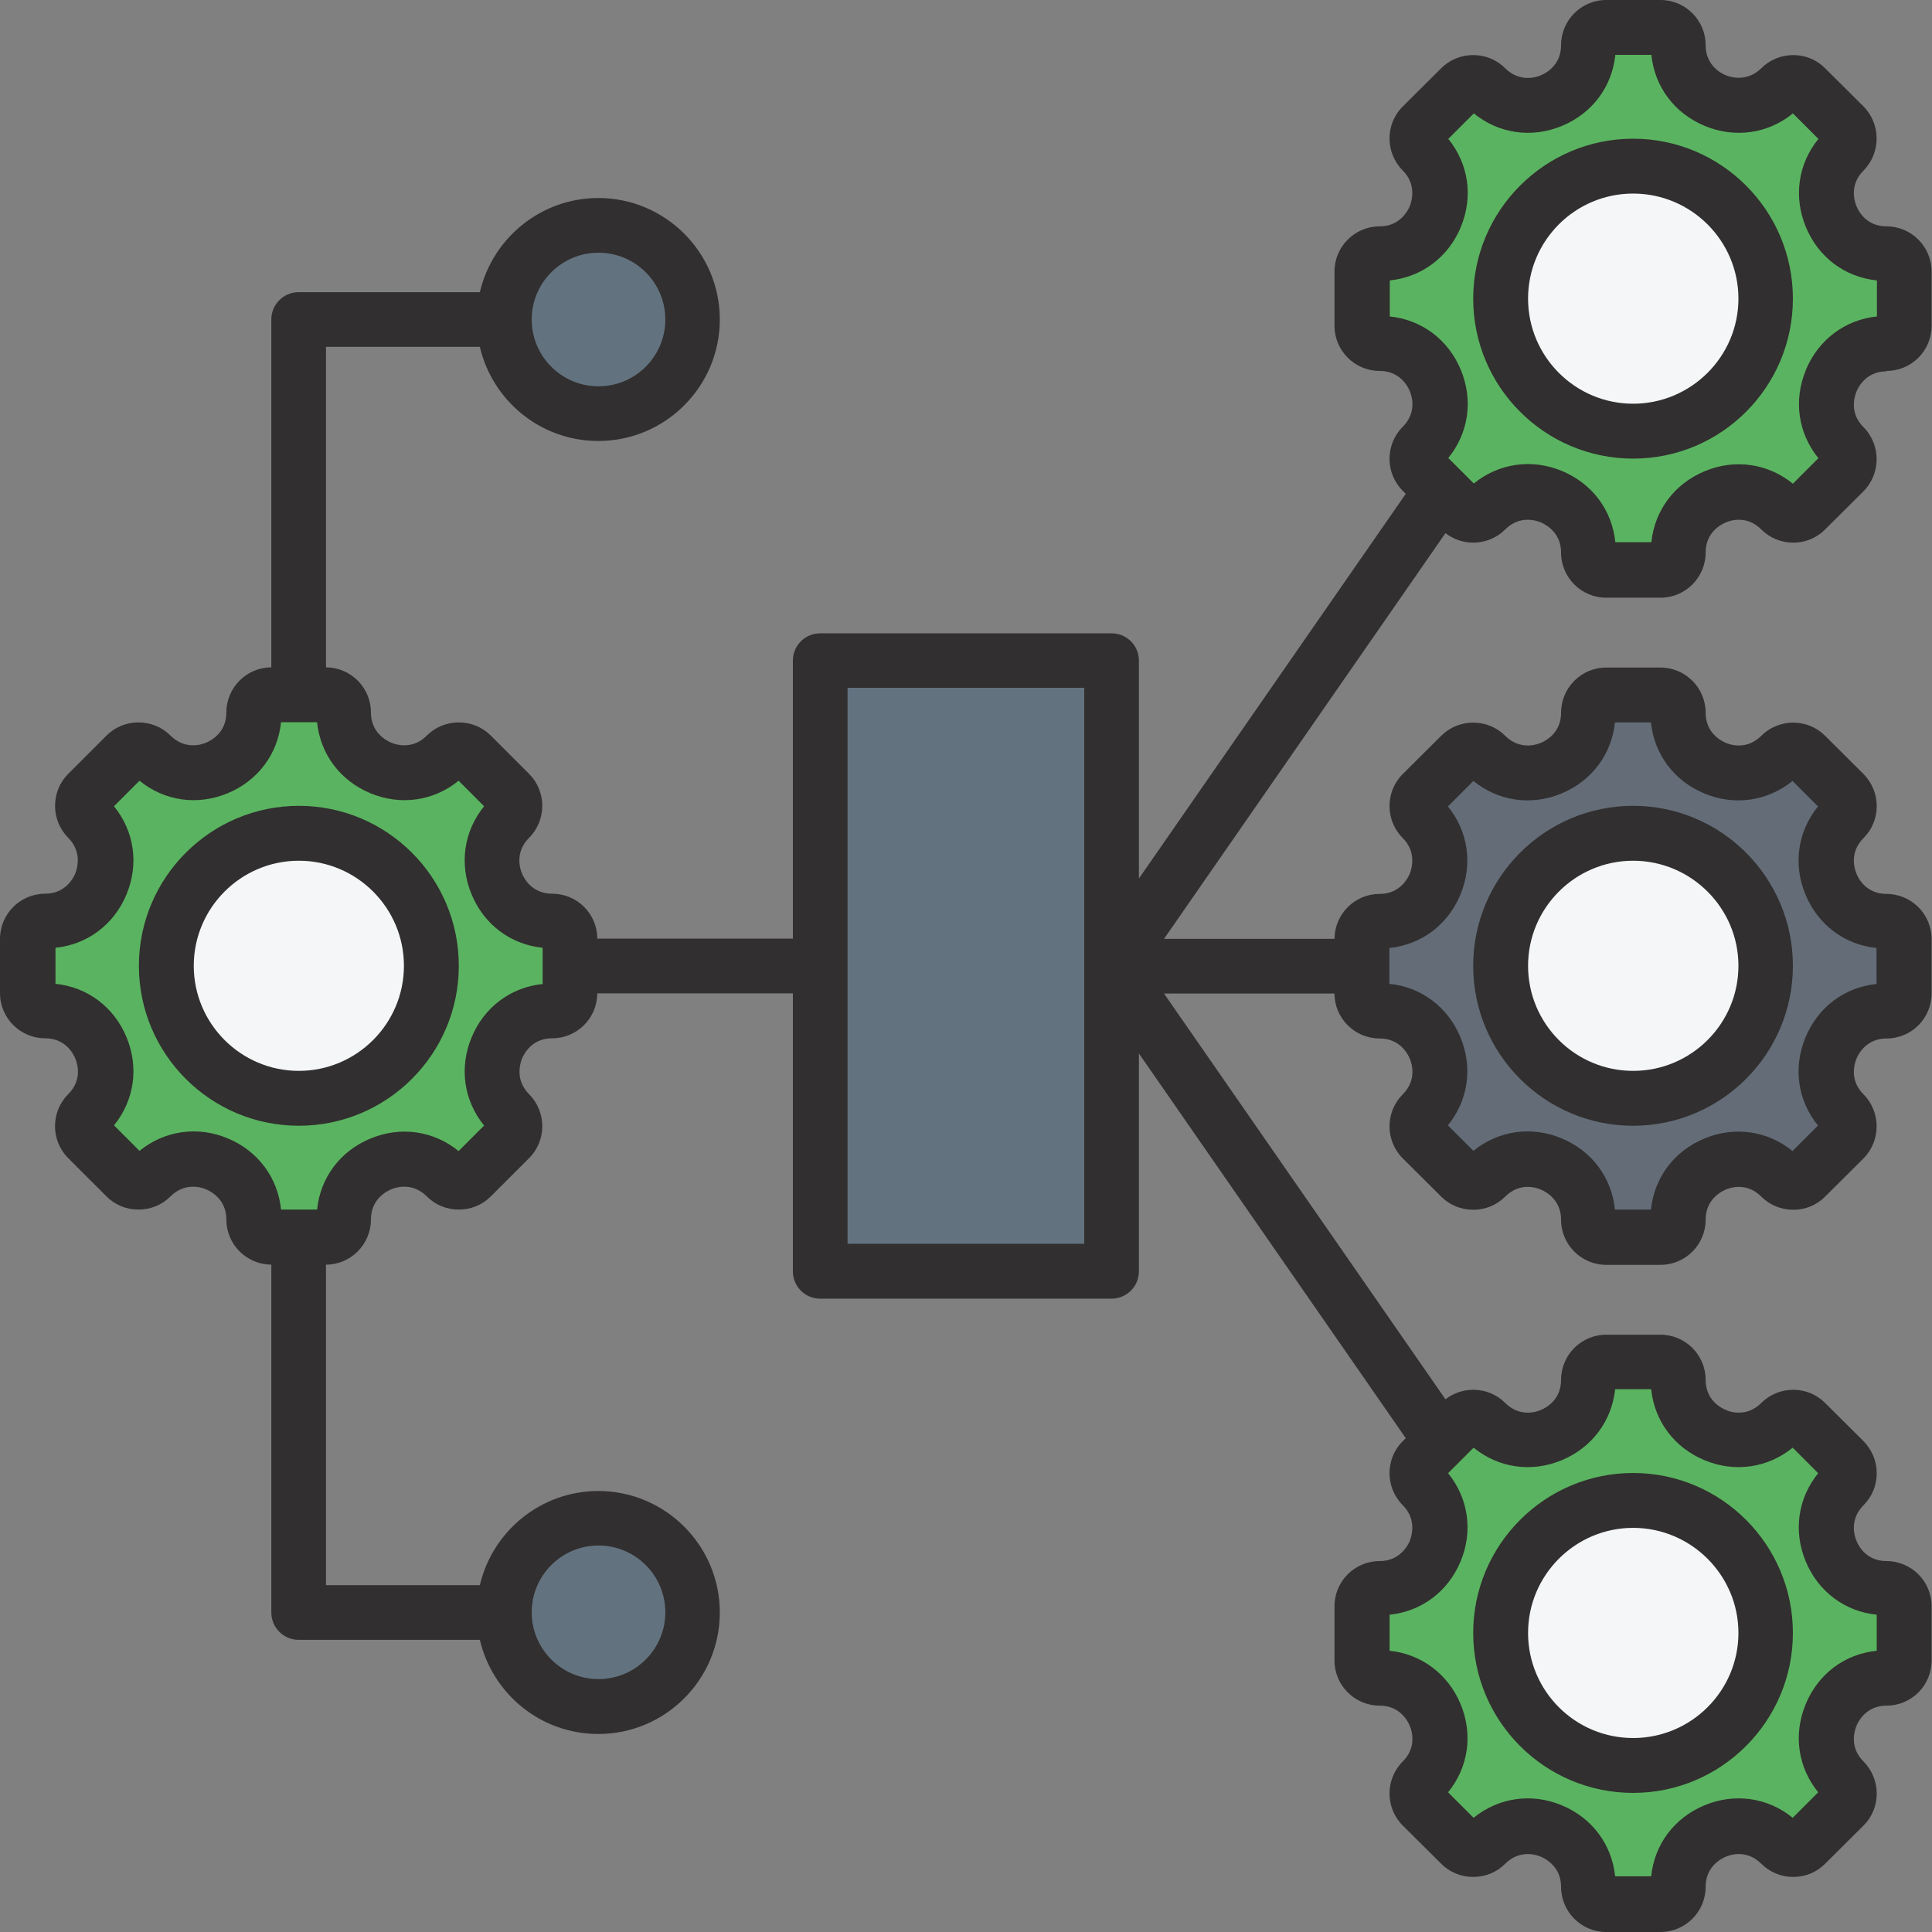 <svg width="120" height="120" viewBox="0 0 120 120" fill="none" xmlns="http://www.w3.org/2000/svg">
<rect x="0" y="0" width="120" height="120" fill="#808080" stroke="none"/>
<path fill-rule="evenodd" clip-rule="evenodd" d="M117.17 21.342C113.85 21.342 112.19 25.366 114.529 27.706C114.957 28.133 114.957 28.837 114.529 29.265L112.153 31.642C111.725 32.069 111.021 32.069 110.593 31.642C108.254 29.303 104.23 30.963 104.23 34.283C104.23 34.899 103.739 35.389 103.123 35.389H99.753C99.136 35.389 98.646 34.899 98.646 34.283C98.646 30.963 94.634 29.303 92.283 31.642C91.855 32.069 91.151 32.069 90.723 31.642L88.346 29.265C87.919 28.837 87.919 28.133 88.346 27.706C90.685 25.366 89.025 21.342 85.705 21.342C85.089 21.342 84.599 20.852 84.599 20.235V16.865C84.599 16.249 85.089 15.758 85.705 15.758C89.025 15.758 90.685 11.734 88.346 9.395C87.919 8.967 87.919 8.263 88.346 7.835L90.723 5.459C91.151 5.031 91.855 5.031 92.283 5.459C94.622 7.798 98.646 6.138 98.646 2.818C98.646 2.201 99.136 1.711 99.753 1.711H103.123C103.739 1.711 104.23 2.201 104.23 2.818C104.23 6.138 108.254 7.798 110.593 5.459C111.021 5.031 111.725 5.031 112.153 5.459L114.529 7.835C114.957 8.263 114.957 8.967 114.529 9.395C112.19 11.734 113.85 15.758 117.17 15.758C117.787 15.758 118.277 16.249 118.277 16.865V20.235C118.277 20.852 117.787 21.342 117.17 21.342Z" fill="#5AB360"/>
<path d="M101.438 26.775C105.98 26.775 109.663 23.092 109.663 18.55C109.663 14.008 105.98 10.325 101.438 10.325C96.896 10.325 93.213 14.008 93.213 18.55C93.213 23.092 96.896 26.775 101.438 26.775Z" fill="#F4F6F8"/>
<path fill-rule="evenodd" clip-rule="evenodd" d="M117.17 104.218C113.85 104.218 112.19 108.242 114.529 110.581C114.957 111.009 114.957 111.713 114.529 112.141L112.153 114.518C111.725 114.945 111.021 114.945 110.593 114.518C108.254 112.179 104.23 113.839 104.23 117.159C104.23 117.775 103.739 118.265 103.123 118.265H99.753C99.136 118.265 98.646 117.775 98.646 117.159C98.646 113.839 94.634 112.179 92.283 114.518C91.855 114.945 91.151 114.945 90.723 114.518L88.346 112.141C87.919 111.713 87.919 111.009 88.346 110.581C90.685 108.242 89.025 104.218 85.705 104.218C85.089 104.218 84.599 103.728 84.599 103.111V99.741C84.599 99.125 85.089 98.634 85.705 98.634C89.025 98.634 90.685 94.61 88.346 92.271C87.919 91.843 87.919 91.139 88.346 90.711L90.723 88.335C91.151 87.907 91.855 87.907 92.283 88.335C94.622 90.674 98.646 89.014 98.646 85.694C98.646 85.077 99.136 84.587 99.753 84.587H103.123C103.739 84.587 104.23 85.077 104.23 85.694C104.23 89.014 108.254 90.674 110.593 88.335C111.021 87.907 111.725 87.907 112.153 88.335L114.529 90.711C114.957 91.139 114.957 91.843 114.529 92.271C112.19 94.61 113.85 98.634 117.17 98.634C117.787 98.634 118.277 99.125 118.277 99.741V103.111C118.277 103.728 117.787 104.218 117.17 104.218Z" fill="#5AB360"/>
<path d="M101.438 109.651C105.98 109.651 109.663 105.968 109.663 101.426C109.663 96.883 105.98 93.201 101.438 93.201C96.896 93.201 93.213 96.883 93.213 101.426C93.213 105.968 96.896 109.651 101.438 109.651Z" fill="#F4F6F8"/>
<path fill-rule="evenodd" clip-rule="evenodd" d="M34.295 62.781C30.975 62.781 29.315 66.805 31.654 69.144C32.082 69.572 32.082 70.276 31.654 70.703L29.277 73.08C28.849 73.508 28.145 73.508 27.718 73.08C25.379 70.741 21.354 72.401 21.354 75.721C21.354 76.337 20.864 76.828 20.248 76.828H16.877C16.261 76.828 15.771 76.337 15.771 75.721C15.771 72.401 11.759 70.741 9.407 73.08C8.979 73.508 8.275 73.508 7.848 73.08L5.471 70.703C5.043 70.276 5.043 69.572 5.471 69.144C7.81 66.805 6.15 62.781 2.83 62.781C2.214 62.781 1.723 62.29 1.723 61.674V58.303C1.723 57.687 2.214 57.197 2.83 57.197C6.15 57.197 7.81 53.172 5.471 50.833C5.043 50.406 5.043 49.702 5.471 49.274L7.848 46.897C8.275 46.469 8.979 46.469 9.407 46.897C11.746 49.236 15.771 47.576 15.771 44.256C15.771 43.64 16.261 43.149 16.877 43.149H20.248C20.864 43.149 21.354 43.64 21.354 44.256C21.354 47.576 25.379 49.236 27.718 46.897C28.145 46.469 28.849 46.469 29.277 46.897L31.654 49.274C32.082 49.702 32.082 50.406 31.654 50.833C29.315 53.172 30.975 57.197 34.295 57.197C34.911 57.197 35.402 57.687 35.402 58.303V61.674C35.402 62.29 34.911 62.781 34.295 62.781Z" fill="#5AB360"/>
<path d="M18.549 68.2C23.092 68.2 26.774 64.518 26.774 59.976C26.774 55.433 23.092 51.751 18.549 51.751C14.007 51.751 10.325 55.433 10.325 59.976C10.325 64.518 14.007 68.2 18.549 68.2Z" fill="#F4F6F8"/>
<path fill-rule="evenodd" clip-rule="evenodd" d="M37.175 94.295C40.407 94.295 43.023 96.91 43.023 100.142C43.023 103.374 40.407 105.99 37.175 105.99C33.943 105.99 31.327 103.374 31.327 100.142C31.327 96.91 33.943 94.295 37.175 94.295ZM37.175 25.68C40.407 25.68 43.023 23.064 43.023 19.832C43.023 16.6 40.407 13.984 37.175 13.984C33.943 13.984 31.327 16.6 31.327 19.832C31.327 23.064 33.943 25.68 37.175 25.68Z" fill="#63727F"/>
<path fill-rule="evenodd" clip-rule="evenodd" d="M53.373 41.023H66.615C67.948 41.023 69.043 42.117 69.043 43.451V76.525C69.043 77.859 67.948 78.953 66.615 78.953H53.373C52.04 78.953 50.946 77.859 50.946 76.525V43.451C50.946 42.117 52.04 41.023 53.373 41.023Z" fill="#63727F"/>
<path fill-rule="evenodd" clip-rule="evenodd" d="M117.17 62.781C113.85 62.781 112.19 66.805 114.529 69.144C114.957 69.572 114.957 70.276 114.529 70.703L112.153 73.08C111.725 73.508 111.021 73.508 110.593 73.08C108.254 70.741 104.23 72.401 104.23 75.721C104.23 76.337 103.739 76.828 103.123 76.828H99.753C99.136 76.828 98.646 76.337 98.646 75.721C98.646 72.401 94.634 70.741 92.283 73.08C91.855 73.508 91.151 73.508 90.723 73.08L88.346 70.703C87.919 70.276 87.919 69.572 88.346 69.144C90.685 66.805 89.025 62.781 85.705 62.781C85.089 62.781 84.599 62.29 84.599 61.674V58.303C84.599 57.687 85.089 57.197 85.705 57.197C89.025 57.197 90.685 53.172 88.346 50.833C87.919 50.406 87.919 49.702 88.346 49.274L90.723 46.897C91.151 46.469 91.855 46.469 92.283 46.897C94.622 49.236 98.646 47.576 98.646 44.256C98.646 43.64 99.136 43.149 99.753 43.149H103.123C103.739 43.149 104.23 43.64 104.23 44.256C104.23 47.576 108.254 49.236 110.593 46.897C111.021 46.469 111.725 46.469 112.153 46.897L114.529 49.274C114.957 49.702 114.957 50.406 114.529 50.833C112.19 53.172 113.85 57.197 117.17 57.197C117.787 57.197 118.277 57.687 118.277 58.303V61.674C118.277 62.29 117.787 62.781 117.17 62.781Z" fill="#636C77"/>
<path d="M101.438 68.213C105.98 68.213 109.663 64.531 109.663 59.988C109.663 55.446 105.98 51.764 101.438 51.764C96.896 51.764 93.213 55.446 93.213 59.988C93.213 64.531 96.896 68.213 101.438 68.213Z" fill="#F4F6F8"/>
<path fill-rule="evenodd" clip-rule="evenodd" d="M18.562 66.514C14.965 66.514 12.035 63.584 12.035 59.987C12.035 56.391 14.965 53.461 18.562 53.461C22.159 53.461 25.089 56.391 25.089 59.987C25.089 63.584 22.159 66.514 18.562 66.514ZM18.562 50.052C13.092 50.052 8.627 54.504 8.627 59.987C8.627 65.471 13.079 69.922 18.562 69.922C24.045 69.922 28.497 65.471 28.497 59.987C28.497 54.504 24.045 50.052 18.562 50.052ZM101.438 94.898C105.035 94.898 107.977 97.829 107.977 101.425C107.977 105.022 105.047 107.952 101.438 107.952C97.829 107.952 94.911 105.022 94.911 101.425C94.911 97.829 97.841 94.898 101.438 94.898ZM101.438 111.36C106.908 111.36 111.36 106.908 111.36 101.425C111.36 95.942 106.908 91.49 101.438 91.49C95.967 91.49 91.503 95.942 91.503 101.425C91.503 106.908 95.955 111.36 101.438 111.36ZM101.438 53.461C105.035 53.461 107.977 56.391 107.977 59.987C107.977 63.584 105.047 66.514 101.438 66.514C97.829 66.514 94.911 63.584 94.911 59.987C94.911 56.391 97.841 53.461 101.438 53.461ZM101.438 69.922C106.908 69.922 111.36 65.471 111.36 59.987C111.36 54.504 106.908 50.052 101.438 50.052C95.967 50.052 91.503 54.504 91.503 59.987C91.503 65.471 95.955 69.922 101.438 69.922ZM112.165 22.989C111.385 24.875 111.687 26.913 112.945 28.459L111.36 30.044C109.813 28.786 107.764 28.485 105.89 29.264C104.003 30.044 102.771 31.704 102.57 33.678H100.331C100.13 31.692 98.897 30.031 97.011 29.252C95.137 28.472 93.087 28.774 91.541 30.031L89.956 28.447C91.214 26.9 91.515 24.863 90.736 22.976C89.956 21.09 88.296 19.858 86.322 19.656V17.418C88.296 17.216 89.956 15.984 90.736 14.098C91.515 12.211 91.214 10.174 89.956 8.627L91.541 7.043C93.087 8.3 95.125 8.602 97.011 7.822C98.897 7.043 100.13 5.383 100.331 3.408H102.57C102.771 5.383 104.003 7.043 105.89 7.822C107.764 8.602 109.826 8.3 111.36 7.043L112.945 8.627C111.687 10.174 111.385 12.211 112.165 14.098C112.945 15.984 114.592 17.216 116.579 17.418V19.656C114.605 19.858 112.945 21.102 112.165 22.976V22.989ZM86.296 58.868V61.107C88.271 61.308 89.931 62.54 90.71 64.427C91.49 66.313 91.188 68.35 89.931 69.897L91.515 71.482C93.062 70.224 95.112 69.922 96.986 70.702C98.872 71.482 100.105 73.142 100.306 75.129H102.545C102.746 73.154 103.978 71.494 105.865 70.715C107.738 69.935 109.801 70.237 111.335 71.495L112.92 69.91C111.662 68.363 111.36 66.326 112.14 64.439C112.92 62.553 114.567 61.321 116.554 61.119V58.881C114.58 58.679 112.92 57.447 112.14 55.561C111.36 53.674 111.662 51.637 112.92 50.09L111.335 48.506C109.788 49.763 107.738 50.065 105.865 49.285C103.978 48.506 102.746 46.846 102.545 44.871H100.306C100.105 46.846 98.86 48.506 96.986 49.285C95.1 50.065 93.062 49.763 91.515 48.506L89.931 50.09C91.188 51.637 91.49 53.674 90.71 55.561C89.931 57.447 88.271 58.679 86.296 58.881V58.868ZM91.528 89.918L89.943 91.503C91.201 93.05 91.503 95.1 90.723 96.973C89.943 98.86 88.283 100.092 86.309 100.293V102.532C88.283 102.733 89.943 103.978 90.723 105.852C91.503 107.738 91.201 109.776 89.943 111.323L91.528 112.907C93.075 111.65 95.125 111.348 96.999 112.127C98.885 112.907 100.117 114.567 100.319 116.542H102.557C102.758 114.567 103.991 112.907 105.877 112.127C107.751 111.348 109.813 111.65 111.348 112.907L112.932 111.323C111.675 109.776 111.373 107.738 112.153 105.852C112.932 103.966 114.58 102.733 116.567 102.532V100.293C114.592 100.092 112.932 98.86 112.153 96.973C111.373 95.087 111.675 93.05 112.932 91.503L111.348 89.918C109.801 91.176 107.751 91.478 105.877 90.698C103.991 89.918 102.758 88.258 102.557 86.284H100.319C100.117 88.258 98.872 89.918 96.999 90.698C95.112 91.478 93.075 91.176 91.528 89.918ZM67.344 77.254H52.643V42.721H67.344V77.254ZM33.704 61.107V58.868C31.729 58.667 30.069 57.434 29.29 55.548C28.51 53.662 28.812 51.624 30.069 50.078L28.485 48.493C26.938 49.751 24.9 50.052 23.014 49.273C21.128 48.493 19.895 46.833 19.694 44.858H17.456C17.254 46.833 16.022 48.493 14.135 49.273C12.249 50.052 10.212 49.751 8.665 48.493L7.08 50.078C8.338 51.624 8.64 53.662 7.86 55.548C7.08 57.434 5.42 58.667 3.446 58.868V61.107C5.42 61.308 7.08 62.54 7.86 64.427C8.64 66.313 8.338 68.35 7.08 69.897L8.665 71.482C10.212 70.224 12.262 69.922 14.135 70.702C16.022 71.482 17.254 73.142 17.456 75.129H19.694C19.895 73.154 21.128 71.494 23.014 70.715C24.9 69.935 26.938 70.237 28.485 71.495L30.069 69.91C28.812 68.363 28.51 66.326 29.29 64.439C30.069 62.553 31.729 61.321 33.704 61.119V61.107ZM37.175 95.993C39.463 95.993 41.325 97.854 41.325 100.143C41.325 102.431 39.463 104.293 37.175 104.293C34.886 104.293 33.025 102.431 33.025 100.143C33.025 97.854 34.886 95.993 37.175 95.993ZM37.175 15.695C39.463 15.695 41.325 17.556 41.325 19.845C41.325 22.134 39.463 23.995 37.175 23.995C34.886 23.995 33.025 22.134 33.025 19.845C33.025 17.556 34.886 15.695 37.175 15.695ZM117.17 23.039C118.73 23.039 119.975 21.782 119.975 20.235V16.864C119.975 15.318 118.717 14.06 117.17 14.06C115.925 14.06 115.422 13.104 115.309 12.802C115.183 12.513 114.856 11.482 115.749 10.589C116.831 9.495 116.831 7.709 115.749 6.615L113.36 4.238C112.832 3.71 112.127 3.421 111.385 3.421C110.643 3.421 109.927 3.71 109.398 4.238C108.506 5.118 107.474 4.791 107.198 4.678C106.896 4.553 105.94 4.062 105.94 2.804C105.94 1.258 104.682 0 103.136 0H99.765C98.218 0 96.961 1.258 96.961 2.804C96.961 4.062 96.005 4.553 95.703 4.678C95.414 4.804 94.383 5.131 93.49 4.238C92.962 3.71 92.257 3.421 91.503 3.421C90.748 3.421 90.044 3.71 89.516 4.238L87.126 6.615C86.032 7.709 86.032 9.482 87.126 10.589C88.007 11.469 87.68 12.501 87.567 12.802C87.441 13.092 86.95 14.06 85.693 14.06C84.146 14.06 82.888 15.318 82.888 16.864V20.235C82.888 21.782 84.146 23.039 85.693 23.039C86.95 23.039 87.441 23.995 87.567 24.297C87.692 24.599 88.019 25.617 87.126 26.51C86.032 27.604 86.032 29.39 87.126 30.484L87.315 30.673L70.74 54.567V41.035C70.74 40.092 69.985 39.338 69.042 39.338H50.945C50.002 39.338 49.248 40.092 49.248 41.035V58.302H37.099C37.099 56.755 35.842 55.51 34.295 55.51C33.037 55.51 32.547 54.555 32.421 54.253C32.295 53.964 31.968 52.932 32.861 52.039C33.955 50.945 33.955 49.16 32.861 48.065L30.484 45.688C29.956 45.16 29.252 44.871 28.497 44.871C27.743 44.871 27.038 45.16 26.51 45.688C25.63 46.581 24.599 46.255 24.297 46.129C24.008 46.003 23.039 45.513 23.039 44.255C23.039 42.708 21.794 41.463 20.247 41.45V21.543H29.805C30.585 24.888 33.578 27.39 37.162 27.39C41.325 27.39 44.708 24.008 44.708 19.845C44.708 15.682 41.325 12.299 37.162 12.299C33.59 12.299 30.585 14.802 29.805 18.147H18.55C17.606 18.147 16.852 18.914 16.852 19.845V41.45C15.318 41.45 14.06 42.708 14.06 44.255C14.06 45.513 13.104 46.003 12.802 46.129C12.513 46.255 11.482 46.581 10.589 45.688C10.061 45.16 9.357 44.871 8.602 44.871C7.847 44.871 7.143 45.16 6.615 45.688L4.238 48.065C3.71 48.594 3.421 49.298 3.421 50.052C3.421 50.807 3.71 51.499 4.238 52.039C5.118 52.92 4.791 53.951 4.678 54.253C4.553 54.542 4.062 55.51 2.804 55.51C1.258 55.51 0 56.768 0 58.315V61.685C0 63.232 1.258 64.49 2.804 64.49C4.062 64.49 4.553 65.445 4.678 65.747C4.804 66.049 5.131 67.068 4.238 67.961C3.144 69.055 3.144 70.841 4.238 71.935L6.615 74.311C7.143 74.84 7.847 75.129 8.602 75.129C9.357 75.129 10.061 74.84 10.589 74.311C11.482 73.419 12.501 73.746 12.802 73.871C13.092 73.997 14.06 74.487 14.06 75.745C14.06 77.292 15.305 78.537 16.852 78.55V100.155C16.852 101.086 17.606 101.853 18.55 101.853H29.805C30.585 105.198 33.578 107.701 37.162 107.701C41.325 107.701 44.708 104.318 44.708 100.155C44.708 95.993 41.325 92.609 37.162 92.609C33.59 92.609 30.585 95.112 29.805 98.457H20.247V78.55C21.782 78.55 23.039 77.292 23.039 75.745C23.039 74.487 23.995 73.997 24.297 73.871C24.599 73.746 25.617 73.419 26.51 74.311C27.038 74.84 27.743 75.129 28.497 75.129C29.252 75.129 29.956 74.84 30.484 74.311L32.861 71.935C33.955 70.841 33.955 69.067 32.861 67.961C31.981 67.08 32.308 66.049 32.421 65.747C32.547 65.458 33.037 64.49 34.295 64.49C35.842 64.49 37.087 63.245 37.099 61.698H49.248V78.965C49.248 79.908 50.002 80.662 50.945 80.662H69.042C69.985 80.662 70.74 79.895 70.74 78.965V65.433L87.315 89.327L87.126 89.516C86.032 90.61 86.032 92.383 87.126 93.49C88.007 94.37 87.68 95.401 87.567 95.703C87.441 95.993 86.95 96.961 85.693 96.961C84.146 96.961 82.888 98.218 82.888 99.765V103.136C82.888 104.682 84.146 105.94 85.693 105.94C86.95 105.94 87.441 106.896 87.567 107.198C87.692 107.499 88.019 108.518 87.126 109.411C86.032 110.505 86.032 112.291 87.126 113.385L89.516 115.762C90.044 116.29 90.748 116.579 91.503 116.579C92.257 116.579 92.962 116.29 93.49 115.762C94.383 114.869 95.401 115.196 95.703 115.322C95.993 115.447 96.961 115.938 96.961 117.196C96.961 118.742 98.218 120 99.765 120H103.136C104.682 120 105.94 118.742 105.94 117.196C105.94 115.938 106.896 115.447 107.198 115.322C107.487 115.196 108.506 114.869 109.398 115.762C109.927 116.29 110.631 116.579 111.385 116.579C112.14 116.579 112.832 116.29 113.36 115.762L115.749 113.385C116.278 112.857 116.567 112.153 116.567 111.398C116.567 110.643 116.265 109.939 115.749 109.411C114.856 108.531 115.183 107.499 115.309 107.198C115.422 106.908 115.925 105.94 117.17 105.94C118.73 105.94 119.975 104.682 119.975 103.136V99.765C119.975 98.218 118.717 96.961 117.17 96.961C115.925 96.961 115.422 96.005 115.309 95.703C115.183 95.414 114.856 94.383 115.749 93.49C116.278 92.962 116.567 92.257 116.567 91.503C116.567 90.748 116.265 90.044 115.749 89.516L113.36 87.139C112.832 86.611 112.127 86.322 111.385 86.322C110.643 86.322 109.927 86.611 109.398 87.139C108.506 88.032 107.474 87.705 107.198 87.579C106.896 87.453 105.94 86.963 105.94 85.705C105.94 84.159 104.682 82.901 103.136 82.901H99.765C98.218 82.901 96.961 84.159 96.961 85.705C96.961 86.963 96.005 87.453 95.703 87.579C95.414 87.705 94.383 88.032 93.49 87.139C92.962 86.611 92.257 86.322 91.503 86.322C90.874 86.322 90.27 86.535 89.78 86.913L72.299 61.71H82.888C82.888 63.245 84.146 64.502 85.693 64.502C86.95 64.502 87.441 65.458 87.567 65.76C87.692 66.062 88.019 67.08 87.126 67.973C86.032 69.067 86.032 70.853 87.126 71.947L89.516 74.324C90.044 74.852 90.748 75.141 91.503 75.141C92.257 75.141 92.962 74.852 93.49 74.324C94.383 73.431 95.401 73.758 95.703 73.884C95.993 74.01 96.961 74.5 96.961 75.758C96.961 77.305 98.218 78.562 99.765 78.562H103.136C104.682 78.562 105.94 77.305 105.94 75.758C105.94 74.5 106.896 74.01 107.198 73.884C107.487 73.758 108.506 73.431 109.398 74.324C109.927 74.852 110.631 75.141 111.385 75.141C112.14 75.141 112.832 74.852 113.36 74.324L115.749 71.947C116.831 70.853 116.831 69.067 115.749 67.973C114.856 67.093 115.183 66.062 115.309 65.76C115.422 65.471 115.925 64.502 117.17 64.502C118.73 64.502 119.975 63.245 119.975 61.698V58.327C119.975 56.781 118.717 55.523 117.17 55.523C115.925 55.523 115.422 54.567 115.309 54.265C115.183 53.976 114.856 52.945 115.749 52.052C116.278 51.524 116.567 50.819 116.567 50.065C116.567 49.31 116.265 48.606 115.749 48.078L113.36 45.701C112.832 45.173 112.127 44.884 111.385 44.884C110.643 44.884 109.927 45.173 109.398 45.701C108.506 46.594 107.474 46.267 107.198 46.141C106.896 46.016 105.94 45.525 105.94 44.267C105.94 42.721 104.682 41.463 103.136 41.463H99.765C98.218 41.463 96.961 42.721 96.961 44.267C96.961 45.525 96.005 46.016 95.703 46.141C95.414 46.267 94.383 46.594 93.49 45.701C92.962 45.173 92.257 44.884 91.503 44.884C90.748 44.884 90.044 45.173 89.516 45.701L87.126 48.078C86.032 49.172 86.032 50.958 87.126 52.052C88.007 52.932 87.68 53.964 87.567 54.265C87.441 54.555 86.95 55.523 85.693 55.523C84.146 55.523 82.901 56.768 82.888 58.315H72.299L89.78 33.113C90.27 33.49 90.874 33.704 91.503 33.704C92.257 33.704 92.962 33.414 93.49 32.886C94.383 31.993 95.401 32.32 95.703 32.446C95.993 32.572 96.961 33.062 96.961 34.32C96.961 35.867 98.218 37.124 99.765 37.124H103.136C104.682 37.124 105.94 35.867 105.94 34.32C105.94 33.062 106.896 32.572 107.198 32.446C107.487 32.32 108.506 31.993 109.398 32.886C109.927 33.414 110.631 33.704 111.385 33.704C112.14 33.704 112.832 33.414 113.36 32.886L115.749 30.509C116.831 29.415 116.831 27.629 115.749 26.535C114.856 25.655 115.183 24.624 115.309 24.322C115.422 24.033 115.925 23.064 117.17 23.064V23.039ZM101.438 25.076C105.035 25.076 107.977 22.146 107.977 18.55C107.977 14.953 105.047 12.023 101.438 12.023C97.829 12.023 94.911 14.953 94.911 18.55C94.911 22.146 97.841 25.076 101.438 25.076ZM101.438 8.615C95.967 8.615 91.503 13.066 91.503 18.55C91.503 24.033 95.955 28.485 101.438 28.485C106.921 28.485 111.36 24.033 111.36 18.55C111.36 13.066 106.908 8.615 101.438 8.615Z" fill="#312F2F"/>
</svg>
